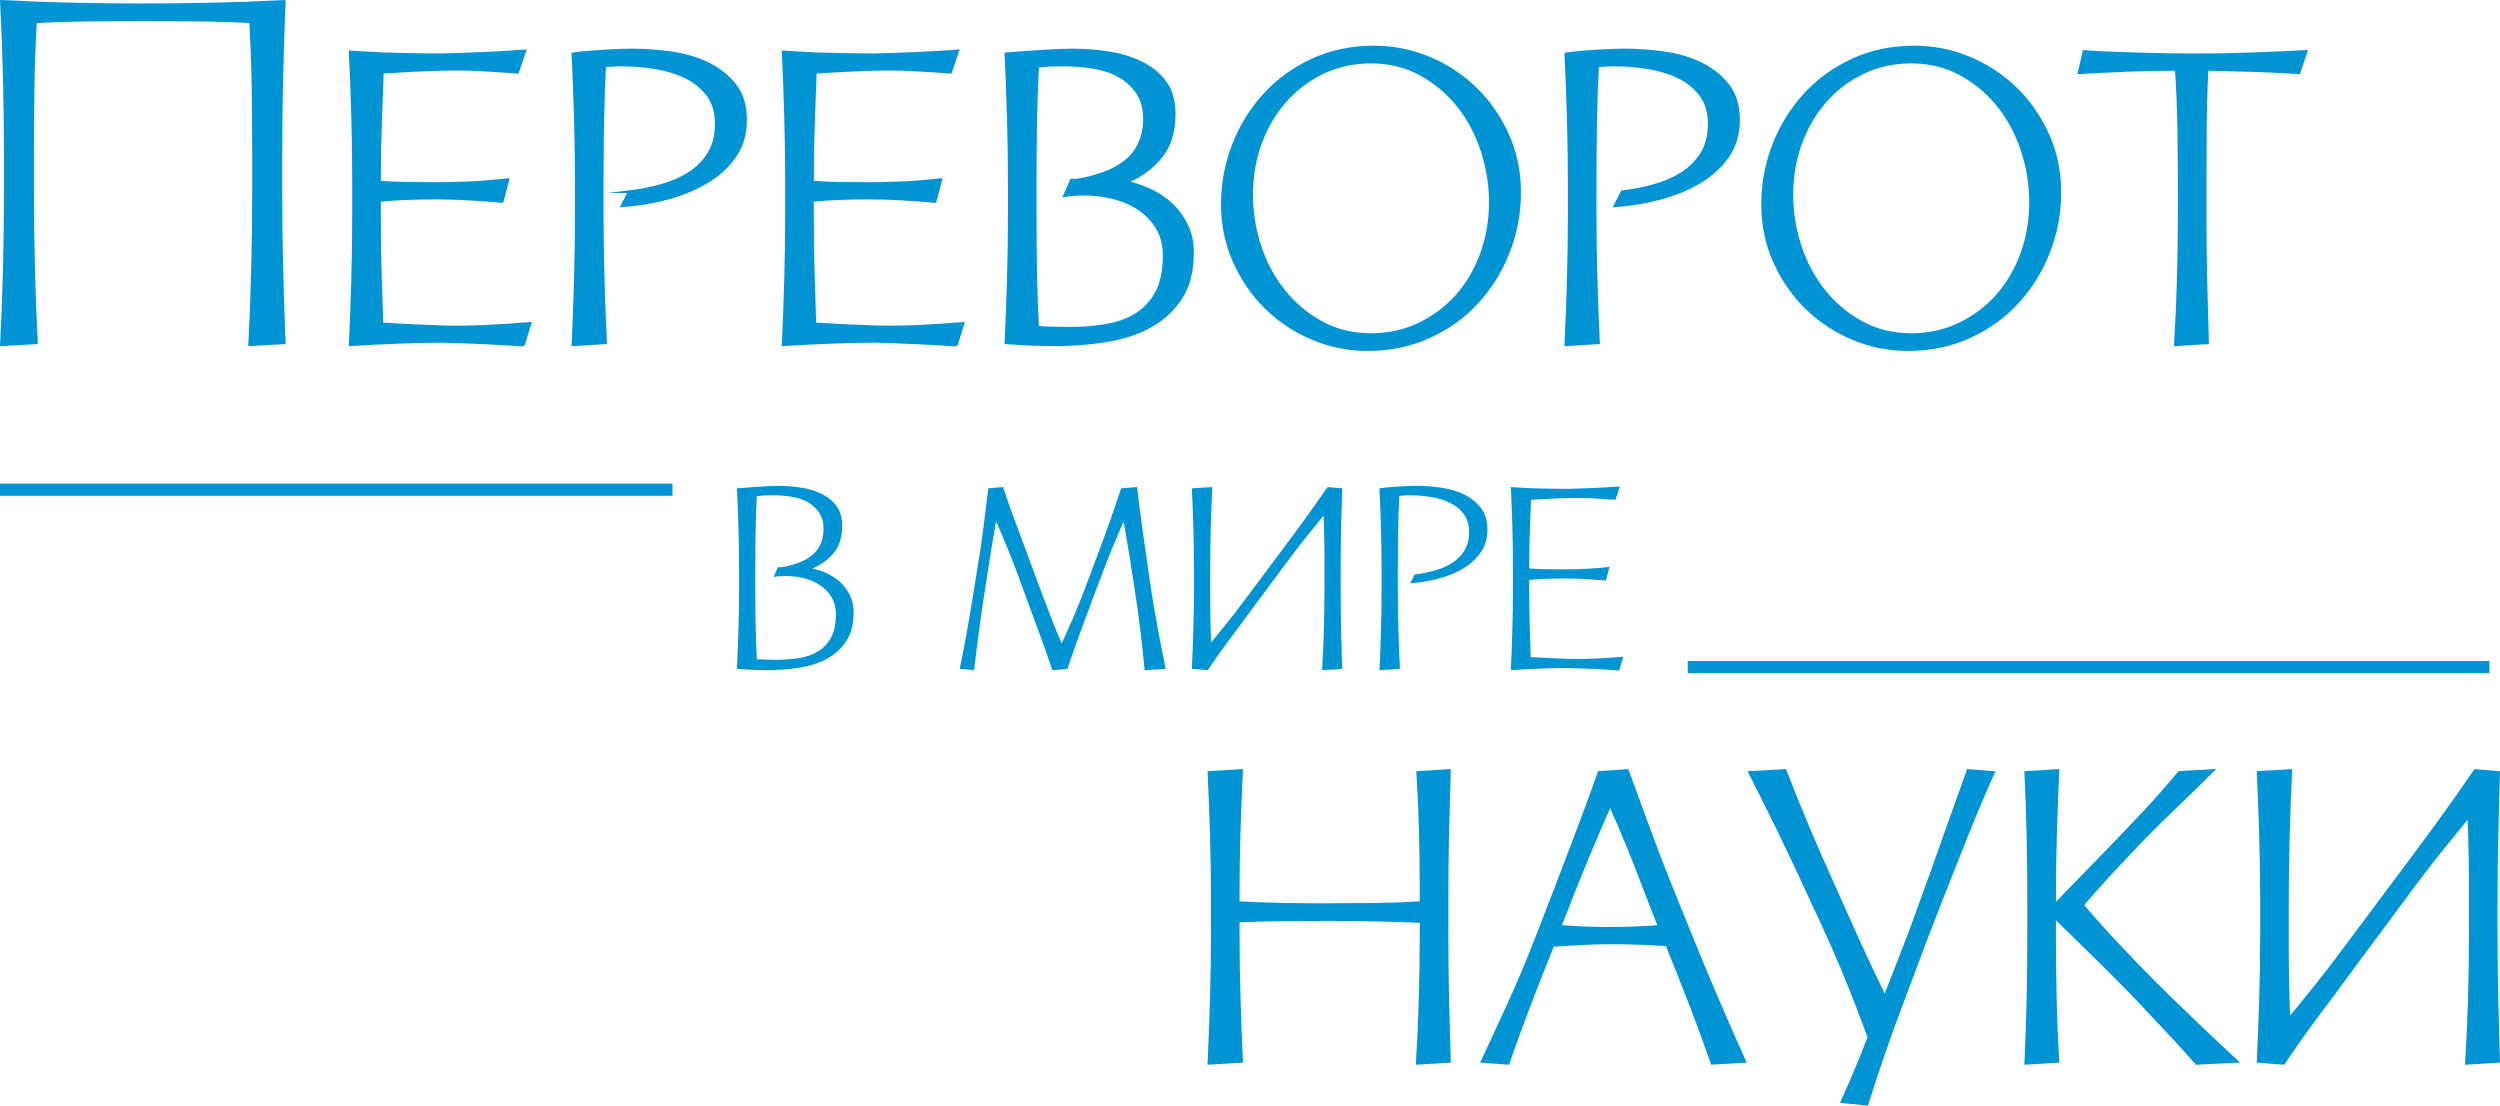 <?xml version="1.0" encoding="UTF-8"?> <svg xmlns="http://www.w3.org/2000/svg" xmlns:xlink="http://www.w3.org/1999/xlink" xmlns:xodm="http://www.corel.com/coreldraw/odm/2003" xml:space="preserve" width="72.632mm" height="32.12mm" version="1.1" style="shape-rendering:geometricPrecision; text-rendering:geometricPrecision; image-rendering:optimizeQuality; fill-rule:evenodd; clip-rule:evenodd" viewBox="0 0 5638.76 2493.65"> <defs> <style type="text/css"> .str0 {stroke:#0094D5;stroke-width:27.39;stroke-miterlimit:22.926} .str1 {stroke:#0094D5;stroke-width:5.92;stroke-miterlimit:22.926} .fil0 {fill:none} .fil2 {fill:none;fill-rule:nonzero} .fil1 {fill:#0094D5;fill-rule:nonzero} </style> </defs> <g id="Слой_x0020_1">  <line class="fil0 str0" x1="1516.81" y1="1104.47" x2="-0" y2="1104.47"></line> <path class="fil1" d="M1732.03 1511.5c23.06,0 46.11,-1.72 69.17,-5.14 23.05,-3.42 43.73,-9.92 62.05,-19.51 18.31,-9.59 33.22,-22.82 44.75,-39.71 11.54,-16.89 17.3,-38.8 17.3,-65.73 0,-14.15 -2.6,-26.71 -7.8,-37.66 -5.19,-10.95 -11.98,-20.54 -20.34,-28.76 -8.36,-8.21 -18.2,-15.06 -29.5,-20.54 -11.3,-5.47 -23.06,-9.58 -35.26,-12.32 20.35,-8.67 36.62,-20.66 48.82,-35.94 12.2,-15.29 18.31,-35.26 18.31,-59.91 0,-18.72 -4.41,-33.9 -13.23,-45.53 -8.81,-11.65 -20.23,-20.77 -34.24,-27.39 -14.01,-6.62 -29.38,-11.19 -46.12,-13.69 -16.72,-2.51 -33.23,-3.77 -49.51,-3.77 -10.4,0 -24.75,0.57 -43.06,1.72 -18.32,1.13 -35.38,2.39 -51.21,3.77 1.36,28.76 2.48,58.54 3.39,89.35 0.91,30.81 1.35,61.96 1.35,93.46l0 42.45c0,31.95 -0.44,63.11 -1.35,93.46 -0.91,30.36 -2.03,59.91 -3.39,88.67 13.11,0.92 25.21,1.6 36.28,2.06 11.08,0.45 22.27,0.68 33.58,0.68zm-28.48 -184.87l0 -42.45c0,-28.76 0.23,-56.83 0.68,-84.21 0.45,-27.39 1.35,-54.32 2.72,-80.79 6.78,-0.92 12.65,-1.48 17.63,-1.72 4.98,-0.23 11.52,-0.34 19.66,-0.34 14.01,0 27.92,1.14 41.71,3.42 13.8,2.28 25.88,6.39 36.29,12.32 10.4,5.94 18.87,13.81 25.43,23.62 6.56,9.81 9.84,21.8 9.84,35.94 0,13.69 -2.38,25.57 -7.12,35.6 -4.74,10.05 -11.3,18.38 -19.67,25 -8.36,6.61 -18.08,11.98 -29.16,16.09 -11.08,4.11 -22.72,7.31 -34.92,9.59 -2.72,0.46 -4.86,0.68 -6.44,0.68l-5.77 0 -9.49 21.91c5.87,-0.91 11.3,-1.48 16.26,-1.71 4.98,-0.23 8.82,-0.34 11.54,-0.34 14.92,0 29.16,1.82 42.72,5.47 13.56,3.66 25.54,9.13 35.94,16.44 10.4,7.31 18.65,16.32 24.76,27.05 6.1,10.72 9.15,23.16 9.15,37.31 0,21.91 -3.73,39.6 -11.19,53.06 -7.46,13.47 -17.41,23.85 -29.84,31.15 -12.43,7.31 -26.68,12.21 -42.72,14.72 -16.05,2.51 -32.44,3.77 -49.17,3.77 -6.78,0 -14.47,-0.12 -23.06,-0.34 -8.59,-0.23 -16.05,-0.57 -22.37,-1.02 -1.37,-26.47 -2.27,-52.38 -2.72,-77.71 -0.45,-25.33 -0.68,-52.84 -0.68,-82.51z"></path> <path id="_1" class="fil1" d="M2373.57 1511.5l33.9 -2.74c9.04,-26.93 18.88,-54.89 29.51,-83.88 10.61,-28.98 21.36,-57.85 32.21,-86.61l21.02 -55.46c6.79,-17.8 13.9,-35.6 21.37,-53.41 7.46,-17.8 15.03,-35.6 22.72,-53.41 1.35,7.3 2.82,15.63 4.4,24.99 1.58,9.36 3.16,18.94 4.74,28.76 1.58,9.81 3.17,19.28 4.75,28.41 1.58,9.13 2.83,17.12 3.73,23.97l7.46 47.92c4.97,31.5 9.26,62.53 12.88,93.12 3.62,30.58 6.78,60.02 9.49,88.33l47.47 -2.74c-5.43,-26.47 -11.19,-55.92 -17.3,-88.33 -6.1,-32.41 -11.41,-63.45 -15.94,-93.12l-6.78 -46.57c-4.53,-31.5 -8.93,-62.53 -13.22,-93.12 -4.3,-30.58 -8.03,-60.25 -11.19,-89.01l-35.94 2.74c-9.04,27.38 -18.87,55.91 -29.49,85.58 -10.63,29.67 -21.59,59.34 -32.89,89.01l-20.35 54.09c-8.59,22.37 -17.06,43.37 -25.43,62.99 -8.37,19.63 -17.06,39.03 -26.11,58.2 -8.14,-19.18 -15.94,-38.23 -23.4,-57.17 -7.46,-18.95 -15.26,-39.38 -23.4,-61.28l-20.35 -54.77c-10.4,-28.76 -21.58,-59 -33.56,-90.72 -11.98,-31.72 -22.49,-61.28 -31.54,-88.67l-33.23 2.74c-3.17,26.47 -6.79,55.8 -10.85,87.98 -4.07,32.19 -8.59,62.65 -13.56,91.41l-7.46 46.57c-4.98,31.5 -10.17,62.64 -15.6,93.46 -5.43,30.81 -11.08,60.14 -16.96,87.98l32.55 2.74c3.17,-28.31 6.79,-57.74 10.85,-88.33 4.07,-30.59 8.59,-61.63 13.56,-93.12l7.46 -47.24c2.71,-18.26 5.54,-36.29 8.48,-54.09 2.93,-17.8 5.99,-35.38 9.15,-52.72 9.04,20.54 16.84,38.79 23.4,54.77 6.55,15.98 13.68,34.01 21.36,54.1l20.35 55.45c10.4,28.76 21.02,57.63 31.87,86.62 10.85,28.98 20.8,57.17 29.84,84.56z"></path> <path id="_2" class="fil1" d="M2731.64 1449.19c-0.45,-11.41 -0.78,-21.79 -1.02,-31.15l-0.68 -28.07c-0.23,-9.36 -0.34,-18.94 -0.34,-28.76l0 -33.89 0 -45.19c0,-31.5 0.46,-62.77 1.36,-93.81 0.9,-31.04 2.03,-60.94 3.38,-89.69l-46.11 2.74c1.35,28.76 2.48,58.2 3.38,88.33 0.91,30.12 1.36,60.94 1.36,92.43l0 45.19c0,31.95 -0.45,62.99 -1.36,93.12 -0.9,30.13 -2.03,59.57 -3.38,88.33l35.94 2.74c15.82,-23.74 32.66,-47.47 50.52,-71.21 17.86,-23.74 36.28,-48.61 55.28,-74.64l79.34 -106.81c11.76,-15.98 24.31,-32.18 37.65,-48.61 13.34,-16.43 26.11,-32.18 38.31,-47.24 0.45,11.41 0.79,21.8 1.02,31.15 0.23,9.36 0.45,18.48 0.68,27.39 0.23,8.9 0.34,18.25 0.34,28.07l0 32.52 0 45.19c0,31.95 -0.45,63.44 -1.36,94.48 -0.9,31.04 -2.26,60.94 -4.07,89.7l45.44 -2.74c-0.91,-28.76 -1.69,-58.2 -2.38,-88.33 -0.68,-30.13 -1.02,-61.17 -1.02,-93.12l0 -45.19c0,-31.5 0.34,-62.31 1.02,-92.43 0.68,-30.13 1.47,-59.57 2.38,-88.33l-33.23 -2.74c-15.82,23.27 -32.78,47.36 -50.87,72.23 -18.08,24.88 -36.4,49.64 -54.93,74.29l-79.34 106.13c-7.69,10.5 -14.81,19.98 -21.37,28.41 -6.55,8.45 -12.88,16.44 -18.98,23.97 -6.11,7.53 -12.1,14.95 -17.97,22.26 -5.88,7.3 -12.21,15.06 -18.99,23.27z"></path> <path id="_3" class="fil1" d="M3190.76 1295.82l-10.17 19.85c20.34,-1.37 40.8,-4.67 61.36,-9.93 20.58,-5.25 39.23,-12.66 55.95,-22.25 16.73,-9.59 30.4,-21.68 41.03,-36.29 10.63,-14.61 15.94,-32.18 15.94,-52.72 0,-20.54 -5.19,-37.2 -15.6,-49.98 -10.4,-12.78 -23.39,-22.82 -39,-30.13 -15.6,-7.3 -32.89,-12.21 -51.88,-14.72 -18.98,-2.51 -36.85,-3.77 -53.57,-3.77 -4.53,0 -10.18,0.12 -16.96,0.34 -6.79,0.23 -14.02,0.57 -21.7,1.02 -7.69,0.46 -15.49,1.03 -23.4,1.72 -7.91,0.68 -15.03,1.48 -21.37,2.4 1.36,28.76 2.48,58.65 3.39,89.69 0.91,31.04 1.35,62.31 1.35,93.81l0 41.76c0,31.95 -0.44,63.57 -1.35,94.83 -0.91,31.27 -2.03,61.28 -3.39,90.04l46.12 -2.74c-1.35,-28.76 -2.48,-58.31 -3.39,-88.67 -0.9,-30.36 -1.35,-61.51 -1.35,-93.46l0 -41.76c0,-27.85 0.23,-56.04 0.68,-84.56 0.46,-28.53 1.36,-55.8 2.72,-81.83 3.16,-0.45 7,-0.79 11.53,-1.02 4.52,-0.23 8.59,-0.34 12.2,-0.34 15.37,0 30.97,1.26 46.79,3.77 15.83,2.51 30.18,6.85 43.06,13.01 12.89,6.16 23.4,14.6 31.54,25.33 8.14,10.73 12.21,24.31 12.21,40.74 0,16.43 -3.51,30.35 -10.51,41.76 -7.02,11.41 -16.28,20.78 -27.81,28.07 -11.53,7.31 -24.64,13.01 -39.33,17.12 -14.7,4.11 -29.73,7.07 -45.1,8.9z"></path> <path id="_4" class="fil1" d="M3651.9 1512.18l9.5 -30.81c-23.07,1.82 -44.31,3.2 -63.75,4.11 -19.44,0.92 -38.65,1.14 -57.64,0.69 -13.56,-0.46 -27.92,-1.03 -43.06,-1.72 -15.15,-0.68 -29.96,-1.48 -44.42,-2.4 -0.91,-26.02 -1.7,-51.35 -2.38,-76 -0.68,-24.65 -1.02,-51.58 -1.02,-80.79l0 -17.12c13.11,-1.37 26.33,-2.28 39.67,-2.74 13.34,-0.45 26.33,-0.68 39,-0.68 14.92,0 30.52,0.46 46.79,1.37 16.27,0.91 32.1,2.05 47.47,3.42l8.14 -30.81c-20.8,2.28 -39.34,3.77 -55.61,4.45 -16.27,0.68 -31.64,1.02 -46.11,1.02 -15.38,0 -29.39,-0.11 -42.05,-0.34 -12.66,-0.23 -25.1,-0.8 -37.3,-1.71 0,-28.76 0.46,-55.58 1.35,-80.45 0.91,-24.87 1.81,-49.64 2.72,-74.29 13.56,-0.92 27.13,-1.72 40.7,-2.4 13.56,-0.68 27.57,-1.25 42.04,-1.71 18.99,-0.46 37.3,-0.23 54.93,0.68 17.63,0.92 35.26,2.06 52.91,3.42l10.16 -30.13c-18.53,1.37 -38.2,2.52 -58.99,3.42 -20.8,0.92 -40.69,1.6 -59.69,2.06 -9.04,0 -19.21,-0.12 -30.51,-0.34 -11.3,-0.23 -22.72,-0.46 -34.24,-0.68 -11.53,-0.23 -22.83,-0.69 -33.91,-1.37 -11.08,-0.68 -20.69,-1.25 -28.82,-1.71 1.35,28.76 2.48,58.88 3.38,90.37 0.91,31.5 1.36,62.99 1.36,94.49l0 41.77c0,31.95 -0.45,63.79 -1.36,95.51 -0.91,31.72 -2.03,61.97 -3.38,90.72 22.15,-1.37 44.98,-2.52 68.49,-3.42 23.51,-0.92 43.62,-1.37 60.36,-1.37 18.08,0.46 37.3,1.14 57.64,2.06 20.35,0.92 39.56,2.06 57.64,3.42z"></path> <path class="fil1" d="M633.55 429.27l0 -78.88c0,-60.62 0.72,-119.96 2.17,-178.02 1.44,-58.06 3.25,-114.48 5.43,-169.26 -56.43,2.92 -112.12,4.93 -167.1,6.02 -54.97,1.09 -105.61,1.65 -151.91,1.65 -46.29,0 -96.93,-0.55 -151.91,-1.65 -54.97,-1.09 -110.68,-3.11 -167.1,-6.02 2.9,55.51 5.07,112.29 6.51,170.35 1.44,58.06 2.17,117.03 2.17,176.92l0 78.88c0,60.62 -0.73,120.14 -2.17,178.57 -1.44,58.43 -3.61,115.03 -6.51,169.8l79.21 -4.38c-2.89,-54.78 -5.06,-110.65 -6.51,-167.61 -1.44,-56.97 -2.17,-115.76 -2.17,-176.38l0 -78.88c0,-53.31 0.36,-104.8 1.08,-154.46 0.73,-49.67 2.53,-98.6 5.43,-146.8 41.23,-2.2 81.56,-3.47 120.99,-3.84 39.42,-0.36 79.75,-0.55 120.98,-0.55 39.07,0 79.4,0.19 120.99,0.55 41.6,0.36 82.29,1.64 122.07,3.84 2.89,50.39 4.7,99.33 5.42,146.8 0.72,47.47 1.09,98.96 1.09,154.46l0 78.88c0,60.62 -0.72,120.14 -2.17,178.57 -1.44,58.43 -3.61,115.03 -6.51,169.8l78.12 -4.38c-2.17,-54.78 -3.98,-110.65 -5.43,-167.61 -1.44,-56.97 -2.17,-115.76 -2.17,-176.38z"></path> <path id="_1_0" class="fil1" d="M1180.42 778.75l15.19 -49.3c-36.88,2.92 -70.89,5.11 -101.99,6.57 -31.11,1.46 -61.84,1.82 -92.23,1.09 -21.71,-0.73 -44.67,-1.64 -68.9,-2.73 -24.24,-1.1 -47.92,-2.38 -71.07,-3.84 -1.44,-41.64 -2.72,-82.17 -3.8,-121.61 -1.09,-39.44 -1.62,-82.53 -1.62,-129.27l0 -27.39c20.98,-2.19 42.12,-3.65 63.47,-4.38 21.33,-0.73 42.13,-1.09 62.39,-1.09 23.87,0 48.83,0.73 74.87,2.19 26.04,1.46 51.36,3.28 75.95,5.48l13.02 -49.3c-33.27,3.65 -62.93,6.02 -88.97,7.12 -26.04,1.09 -50.64,1.65 -73.78,1.65 -24.59,0 -47.02,-0.19 -67.27,-0.55 -20.25,-0.36 -40.15,-1.28 -59.68,-2.74 0,-46.01 0.72,-88.92 2.17,-128.72 1.44,-39.8 2.89,-79.43 4.34,-118.87 21.71,-1.46 43.41,-2.74 65.1,-3.84 21.7,-1.09 44.12,-2 67.27,-2.73 30.39,-0.74 59.68,-0.37 87.89,1.09 28.21,1.46 56.43,3.28 84.64,5.47l16.27 -48.2c-29.66,2.2 -61.12,4.02 -94.4,5.48 -33.28,1.46 -65.1,2.55 -95.48,3.28 -14.47,0 -30.74,-0.18 -48.83,-0.54 -18.08,-0.36 -36.35,-0.73 -54.79,-1.09 -18.45,-0.37 -36.53,-1.1 -54.25,-2.2 -17.72,-1.09 -33.1,-2 -46.12,-2.73 2.17,46.01 3.97,94.21 5.42,144.6 1.45,50.39 2.17,100.79 2.17,151.18l0 66.83c0,51.12 -0.72,102.07 -2.17,152.82 -1.44,50.76 -3.25,99.15 -5.42,145.15 35.45,-2.19 71.98,-4.01 109.59,-5.47 37.61,-1.46 69.8,-2.19 96.57,-2.19 28.93,0.73 59.68,1.82 92.23,3.28 32.55,1.46 63.3,3.28 92.23,5.48z"></path> <path id="_2_1" class="fil1" d="M1419.13 432.56l-16.28 31.78c32.56,-2.2 65.28,-7.49 98.2,-15.88 32.91,-8.4 62.75,-20.27 89.51,-35.61 26.77,-15.33 48.65,-34.69 65.65,-58.06 16.99,-23.38 25.5,-51.5 25.5,-84.36 0,-32.86 -8.32,-59.52 -24.96,-79.97 -16.64,-20.45 -37.44,-36.52 -62.4,-48.2 -24.95,-11.68 -52.62,-19.53 -83.01,-23.55 -30.38,-4.01 -58.96,-6.02 -85.71,-6.02 -7.24,0 -16.28,0.19 -27.13,0.55 -10.85,0.36 -22.43,0.91 -34.73,1.64 -12.29,0.73 -24.77,1.65 -37.43,2.74 -12.65,1.09 -24.05,2.38 -34.18,3.84 2.17,46.01 3.97,93.85 5.43,143.51 1.45,49.67 2.17,99.7 2.17,150.09l0 66.82c0,51.13 -0.72,101.7 -2.17,151.73 -1.45,50.03 -3.25,98.05 -5.43,144.06l73.78 -4.38c-2.17,-46.01 -3.97,-93.3 -5.43,-141.87 -1.44,-48.57 -2.17,-98.41 -2.17,-149.54l0 -66.82c0,-44.55 0.36,-89.65 1.09,-135.3 0.72,-45.64 2.17,-89.28 4.33,-130.91 5.07,-0.73 11.21,-1.28 18.45,-1.65 7.24,-0.36 13.74,-0.54 19.53,-0.54 24.6,0 49.55,2 74.87,6.02 25.32,4.01 48.28,10.95 68.9,20.81 20.61,9.86 37.44,23.37 50.45,40.53 13.02,17.17 19.53,38.89 19.53,65.18 0,26.29 -5.61,48.57 -16.82,66.83 -11.21,18.26 -26.05,33.23 -44.49,44.91 -18.45,11.68 -39.42,20.81 -62.93,27.39 -23.52,6.58 -47.57,11.32 -72.15,14.24z"></path> <path id="_3_2" class="fil1" d="M2156.97 778.75l15.19 -49.3c-36.88,2.92 -70.89,5.11 -101.99,6.57 -31.11,1.46 -61.85,1.82 -92.23,1.09 -21.71,-0.73 -44.67,-1.64 -68.9,-2.73 -24.24,-1.1 -47.92,-2.38 -71.07,-3.84 -1.44,-41.64 -2.72,-82.17 -3.8,-121.61 -1.09,-39.44 -1.62,-82.53 -1.62,-129.27l0 -27.39c20.98,-2.19 42.12,-3.65 63.47,-4.38 21.33,-0.73 42.12,-1.09 62.39,-1.09 23.87,0 48.83,0.73 74.86,2.19 26.05,1.46 51.36,3.28 75.96,5.48l13.02 -49.3c-33.27,3.65 -62.93,6.02 -88.98,7.12 -26.03,1.09 -50.63,1.65 -73.78,1.65 -24.59,0 -47.02,-0.19 -67.28,-0.55 -20.25,-0.36 -40.15,-1.28 -59.67,-2.74 0,-46.01 0.72,-88.92 2.17,-128.72 1.44,-39.8 2.89,-79.43 4.33,-118.87 21.71,-1.46 43.41,-2.74 65.11,-3.84 21.7,-1.09 44.12,-2 67.27,-2.73 30.38,-0.74 59.68,-0.37 87.89,1.09 28.21,1.46 56.43,3.28 84.64,5.47l16.27 -48.2c-29.66,2.2 -61.12,4.02 -94.4,5.48 -33.28,1.46 -65.1,2.55 -95.48,3.28 -14.48,0 -30.74,-0.18 -48.83,-0.54 -18.08,-0.36 -36.35,-0.73 -54.79,-1.09 -18.45,-0.37 -36.53,-1.1 -54.26,-2.2 -17.72,-1.09 -33.09,-2 -46.11,-2.73 2.17,46.01 3.97,94.21 5.42,144.6 1.45,50.39 2.17,100.79 2.17,151.18l0 66.83c0,51.12 -0.72,102.07 -2.17,152.82 -1.44,50.76 -3.25,99.15 -5.42,145.15 35.45,-2.19 71.97,-4.01 109.59,-5.47 37.61,-1.46 69.8,-2.19 96.57,-2.19 28.93,0.73 59.68,1.82 92.22,3.28 32.56,1.46 63.3,3.28 92.24,5.48z"></path> <path id="_4_3" class="fil1" d="M2380.48 777.65c36.9,0 73.79,-2.73 110.68,-8.21 36.88,-5.47 69.98,-15.88 99.28,-31.22 29.29,-15.33 53.17,-36.51 71.62,-63.54 18.45,-27.02 27.67,-62.08 27.67,-105.17 0,-22.64 -4.16,-42.72 -12.48,-60.25 -8.32,-17.53 -19.17,-32.86 -32.55,-46.01 -13.38,-13.15 -29.11,-24.11 -47.19,-32.87 -18.09,-8.76 -36.89,-15.33 -56.43,-19.72 32.55,-13.87 58.59,-33.05 78.12,-57.51 19.53,-24.47 29.3,-56.42 29.3,-95.86 0,-29.94 -7.05,-54.23 -21.16,-72.85 -14.1,-18.62 -32.37,-33.24 -54.79,-43.82 -22.42,-10.59 -47.02,-17.89 -73.78,-21.91 -26.76,-4.01 -53.16,-6.02 -79.21,-6.02 -16.63,0 -39.6,0.92 -68.9,2.74 -29.29,1.82 -56.6,3.84 -81.92,6.02 2.17,46.01 3.97,93.67 5.42,142.96 1.46,49.3 2.18,99.14 2.18,149.54l0 67.92c0,51.13 -0.72,100.97 -2.18,149.54 -1.44,48.57 -3.25,95.86 -5.42,141.87 20.98,1.46 40.33,2.55 58.05,3.28 17.72,0.73 35.63,1.09 53.71,1.09zm-45.56 -295.79l0 -67.92c0,-46.01 0.36,-90.93 1.09,-134.75 0.72,-43.82 2.17,-86.91 4.33,-129.27 10.85,-1.46 20.25,-2.38 28.21,-2.74 7.96,-0.36 18.45,-0.54 31.47,-0.54 22.43,0 44.67,1.82 66.73,5.47 22.06,3.65 41.41,10.22 58.05,19.72 16.64,9.49 30.21,22.09 40.7,37.79 10.49,15.71 15.73,34.87 15.73,57.52 0,21.91 -3.8,40.9 -11.4,56.96 -7.59,16.07 -18.08,29.4 -31.47,39.99 -13.38,10.59 -28.93,19.17 -46.66,25.74 -17.72,6.58 -36.35,11.68 -55.87,15.34 -4.34,0.73 -7.78,1.09 -10.31,1.09l-9.22 0 -15.19 35.05c9.4,-1.46 18.08,-2.37 26.05,-2.73 7.96,-0.36 14.11,-0.55 18.45,-0.55 23.86,0 46.66,2.92 68.36,8.76 21.7,5.85 40.87,14.6 57.5,26.29 16.64,11.68 29.84,26.11 39.6,43.27 9.77,17.17 14.65,37.07 14.65,59.71 0,35.06 -5.97,63.36 -17.9,84.9 -11.93,21.54 -27.85,38.16 -47.74,49.85 -19.9,11.68 -42.68,19.53 -68.37,23.55 -25.67,4.01 -51.9,6.02 -78.66,6.02 -10.85,0 -23.15,-0.19 -36.89,-0.55 -13.75,-0.36 -25.68,-0.91 -35.81,-1.65 -2.17,-42.36 -3.61,-83.81 -4.33,-124.34 -0.72,-40.53 -1.09,-84.54 -1.09,-132.01z"></path> <path id="_5" class="fil1" d="M3084.68 788.61c50.63,0 97.12,-9.68 139.43,-29.04 42.32,-19.35 78.49,-45.46 108.51,-78.33 30.01,-32.87 53.34,-70.66 69.99,-113.39 16.64,-42.73 24.95,-87.46 24.95,-134.2 0,-46.01 -8.86,-88.92 -26.58,-128.73 -17.72,-39.8 -41.6,-74.5 -71.61,-104.07 -30.02,-29.58 -64.93,-52.77 -104.71,-69.57 -39.79,-16.8 -81.75,-25.2 -125.87,-25.2 -50.63,0 -96.93,9.68 -138.89,29.04 -41.96,19.35 -77.95,45.46 -107.97,78.33 -30.02,32.87 -53.35,70.66 -69.99,113.39 -16.63,42.73 -24.95,87.46 -24.95,134.2 0,46.01 8.86,88.92 26.58,128.73 17.72,39.8 41.59,74.49 71.61,104.07 30.02,29.58 64.93,52.77 104.71,69.57 39.79,16.8 81.38,25.2 124.77,25.2zm7.6 -648.55c41.23,0 78.48,9.13 111.76,27.39 33.27,18.25 61.67,42.17 85.17,71.75 23.51,29.58 41.41,63.36 53.72,101.34 12.3,37.98 18.45,76.32 18.45,115.03 0,41.63 -6.7,80.7 -20.08,117.22 -13.38,36.51 -32.01,68.1 -55.88,94.76 -23.87,26.65 -52.26,47.84 -85.17,63.54 -32.92,15.71 -68.91,23.55 -107.97,23.55 -41.23,0 -78.49,-9.13 -111.76,-27.39 -33.28,-18.26 -61.67,-42.17 -85.19,-71.75 -23.5,-29.58 -41.4,-63.18 -53.71,-100.79 -12.3,-37.61 -18.44,-76.14 -18.44,-115.58 0,-41.63 6.69,-80.52 20.07,-116.67 13.38,-36.15 32.01,-67.74 55.88,-94.76 23.87,-27.02 52.26,-48.39 85.18,-64.09 32.91,-15.71 68.89,-23.55 107.96,-23.55z"></path> <path id="_6" class="fil1" d="M3658.68 432.56l-16.28 31.78c32.56,-2.2 65.28,-7.49 98.2,-15.88 32.91,-8.4 62.75,-20.27 89.51,-35.61 26.77,-15.33 48.65,-34.69 65.66,-58.06 16.99,-23.38 25.5,-51.5 25.5,-84.36 0,-32.86 -8.32,-59.52 -24.96,-79.97 -16.64,-20.45 -37.44,-36.52 -62.4,-48.2 -24.95,-11.68 -52.62,-19.53 -83.01,-23.55 -30.38,-4.01 -58.95,-6.02 -85.71,-6.02 -7.24,0 -16.28,0.19 -27.13,0.55 -10.85,0.36 -22.43,0.91 -34.72,1.64 -12.3,0.73 -24.78,1.65 -37.44,2.74 -12.65,1.09 -24.05,2.38 -34.18,3.84 2.17,46.01 3.97,93.85 5.43,143.51 1.45,49.67 2.17,99.7 2.17,150.09l0 66.82c0,51.13 -0.72,101.7 -2.17,151.73 -1.45,50.03 -3.25,98.05 -5.43,144.06l73.78 -4.38c-2.17,-46.01 -3.97,-93.3 -5.42,-141.87 -1.45,-48.57 -2.17,-98.41 -2.17,-149.54l0 -66.82c0,-44.55 0.36,-89.65 1.09,-135.3 0.72,-45.64 2.17,-89.28 4.34,-130.91 5.06,-0.73 11.21,-1.28 18.45,-1.65 7.24,-0.36 13.75,-0.54 19.53,-0.54 24.6,0 49.55,2 74.87,6.02 25.32,4.01 48.29,10.95 68.9,20.81 20.61,9.86 37.44,23.37 50.45,40.53 13.02,17.17 19.53,38.89 19.53,65.18 0,26.29 -5.61,48.57 -16.82,66.83 -11.21,18.26 -26.05,33.23 -44.49,44.91 -18.45,11.68 -39.42,20.81 -62.93,27.39 -23.52,6.58 -47.57,11.32 -72.15,14.24z"></path> <path id="_7" class="fil1" d="M4303.21 788.61c50.63,0 97.11,-9.68 139.43,-29.04 42.31,-19.35 78.48,-45.46 108.5,-78.33 30.02,-32.87 53.35,-70.66 69.99,-113.39 16.64,-42.73 24.95,-87.46 24.95,-134.2 0,-46.01 -8.86,-88.92 -26.58,-128.73 -17.72,-39.8 -41.59,-74.5 -71.61,-104.07 -30.02,-29.58 -64.92,-52.77 -104.71,-69.57 -39.79,-16.8 -81.74,-25.2 -125.87,-25.2 -50.63,0 -96.93,9.68 -138.88,29.04 -41.96,19.35 -77.95,45.46 -107.97,78.33 -30.02,32.87 -53.35,70.66 -69.99,113.39 -16.64,42.73 -24.95,87.46 -24.95,134.2 0,46.01 8.86,88.92 26.58,128.73 17.72,39.8 41.59,74.49 71.61,104.07 30.01,29.58 64.92,52.77 104.71,69.57 39.78,16.8 81.38,25.2 124.77,25.2zm7.59 -648.55c41.23,0 78.49,9.13 111.77,27.39 33.27,18.25 61.66,42.17 85.17,71.75 23.51,29.58 41.41,63.36 53.71,101.34 12.3,37.98 18.45,76.32 18.45,115.03 0,41.63 -6.69,80.7 -20.08,117.22 -13.38,36.51 -32.01,68.1 -55.87,94.76 -23.88,26.65 -52.26,47.84 -85.18,63.54 -32.92,15.71 -68.9,23.55 -107.97,23.55 -41.22,0 -78.48,-9.13 -111.76,-27.39 -33.28,-18.26 -61.67,-42.17 -85.18,-71.75 -23.51,-29.58 -41.41,-63.18 -53.71,-100.79 -12.3,-37.61 -18.45,-76.14 -18.45,-115.58 0,-41.63 6.69,-80.52 20.07,-116.67 13.38,-36.15 32.02,-67.74 55.88,-94.76 23.87,-27.02 52.26,-48.39 85.18,-64.09 32.92,-15.71 68.9,-23.55 107.96,-23.55z"></path> <path id="_8" class="fil1" d="M4973.77 481.86l0 -60.25c0,-46.01 0.18,-91.1 0.54,-135.29 0.36,-44.18 1.63,-87.46 3.8,-129.81 34.73,0.73 69.63,1.64 104.71,2.73 35.09,1.09 69.27,2.74 102.54,4.93l16.28 -48.2c-41.95,2.2 -83.92,4.02 -125.87,5.48 -41.95,1.46 -83.54,2.19 -124.78,2.19 -19.53,0 -40.32,-0.18 -62.39,-0.54 -22.06,-0.36 -44.31,-0.92 -66.73,-1.65 -22.42,-0.73 -44.12,-1.46 -65.1,-2.19 -20.98,-0.73 -39.8,-1.82 -56.43,-3.29l-10.85 48.2c15.19,-0.73 32.19,-1.64 51,-2.73 18.81,-1.1 37.98,-2.01 57.51,-2.74 19.53,-0.73 38.87,-1.28 58.05,-1.65 19.17,-0.36 36.71,-0.54 52.62,-0.54 2.9,44.55 4.7,87.82 5.43,129.81 0.72,41.99 1.08,87.09 1.08,135.29l0 60.25c0,51.13 -0.72,101.7 -2.17,151.73 -1.45,50.03 -3.63,98.05 -6.51,144.06l72.7 -4.38c-1.44,-46.01 -2.71,-93.3 -3.8,-141.87 -1.08,-48.57 -1.62,-98.41 -1.62,-149.54z"></path> <path id="_9" class="fil2 str1" d="M633.55 429.27l0 -78.88c0,-60.62 0.72,-119.96 2.17,-178.02 1.44,-58.06 3.25,-114.48 5.43,-169.26 -56.43,2.92 -112.12,4.93 -167.1,6.02 -54.97,1.09 -105.61,1.65 -151.91,1.65 -46.29,0 -96.93,-0.55 -151.91,-1.65 -54.97,-1.09 -110.68,-3.11 -167.1,-6.02 2.9,55.51 5.07,112.29 6.51,170.35 1.44,58.06 2.17,117.03 2.17,176.92l0 78.88c0,60.62 -0.73,120.14 -2.17,178.57 -1.44,58.43 -3.61,115.03 -6.51,169.8l79.21 -4.38c-2.89,-54.78 -5.06,-110.65 -6.51,-167.61 -1.44,-56.97 -2.17,-115.76 -2.17,-176.38l0 -78.88c0,-53.31 0.36,-104.8 1.08,-154.46 0.73,-49.67 2.53,-98.6 5.43,-146.8 41.23,-2.2 81.56,-3.47 120.99,-3.84 39.42,-0.36 79.75,-0.55 120.98,-0.55 39.07,0 79.4,0.19 120.99,0.55 41.6,0.36 82.29,1.64 122.07,3.84 2.89,50.39 4.7,99.33 5.42,146.8 0.72,47.47 1.09,98.96 1.09,154.46l0 78.88c0,60.62 -0.72,120.14 -2.17,178.57 -1.44,58.43 -3.61,115.03 -6.51,169.8l78.12 -4.38c-2.17,-54.78 -3.98,-110.65 -5.43,-167.61 -1.44,-56.97 -2.17,-115.76 -2.17,-176.38z"></path> <path id="_10" class="fil2 str1" d="M1180.42 778.75l15.19 -49.3c-36.88,2.92 -70.89,5.11 -101.99,6.57 -31.11,1.46 -61.84,1.82 -92.23,1.09 -21.71,-0.73 -44.67,-1.64 -68.9,-2.73 -24.24,-1.1 -47.92,-2.38 -71.07,-3.84 -1.44,-41.64 -2.72,-82.17 -3.8,-121.61 -1.09,-39.44 -1.62,-82.53 -1.62,-129.27l0 -27.39c20.98,-2.19 42.12,-3.65 63.47,-4.38 21.33,-0.73 42.13,-1.09 62.39,-1.09 23.87,0 48.83,0.73 74.87,2.19 26.04,1.46 51.36,3.28 75.95,5.48l13.02 -49.3c-33.27,3.65 -62.93,6.02 -88.97,7.12 -26.04,1.09 -50.64,1.65 -73.78,1.65 -24.59,0 -47.02,-0.19 -67.27,-0.55 -20.25,-0.36 -40.15,-1.28 -59.68,-2.74 0,-46.01 0.72,-88.92 2.17,-128.72 1.44,-39.8 2.89,-79.43 4.34,-118.87 21.71,-1.46 43.41,-2.74 65.1,-3.84 21.7,-1.09 44.12,-2 67.27,-2.73 30.39,-0.74 59.68,-0.37 87.89,1.09 28.21,1.46 56.43,3.28 84.64,5.47l16.27 -48.2c-29.66,2.2 -61.12,4.02 -94.4,5.48 -33.28,1.46 -65.1,2.55 -95.48,3.28 -14.47,0 -30.74,-0.18 -48.83,-0.54 -18.08,-0.36 -36.35,-0.73 -54.79,-1.09 -18.45,-0.37 -36.53,-1.1 -54.25,-2.2 -17.72,-1.09 -33.1,-2 -46.12,-2.73 2.17,46.01 3.97,94.21 5.42,144.6 1.45,50.39 2.17,100.79 2.17,151.18l0 66.83c0,51.12 -0.72,102.07 -2.17,152.82 -1.44,50.76 -3.25,99.15 -5.42,145.15 35.45,-2.19 71.98,-4.01 109.59,-5.47 37.61,-1.46 69.8,-2.19 96.57,-2.19 28.93,0.73 59.68,1.82 92.23,3.28 32.55,1.46 63.3,3.28 92.23,5.48z"></path> <path id="_11" class="fil2 str1" d="M1419.13 432.56l-16.28 31.78c32.56,-2.2 65.28,-7.49 98.2,-15.88 32.91,-8.4 62.75,-20.27 89.51,-35.61 26.77,-15.33 48.65,-34.69 65.65,-58.06 16.99,-23.38 25.5,-51.5 25.5,-84.36 0,-32.86 -8.32,-59.52 -24.96,-79.97 -16.64,-20.45 -37.44,-36.52 -62.4,-48.2 -24.95,-11.68 -52.62,-19.53 -83.01,-23.55 -30.38,-4.01 -58.96,-6.02 -85.71,-6.02 -7.24,0 -16.28,0.19 -27.13,0.55 -10.85,0.36 -22.43,0.91 -34.73,1.64 -12.29,0.73 -24.77,1.65 -37.43,2.74 -12.65,1.09 -24.05,2.38 -34.18,3.84 2.17,46.01 3.97,93.85 5.43,143.51 1.45,49.67 2.17,99.7 2.17,150.09l0 66.82c0,51.13 -0.72,101.7 -2.17,151.73 -1.45,50.03 -3.25,98.05 -5.43,144.06l73.78 -4.38c-2.17,-46.01 -3.97,-93.3 -5.43,-141.87 -1.44,-48.57 -2.17,-98.41 -2.17,-149.54l0 -66.82c0,-44.55 0.36,-89.65 1.09,-135.3 0.72,-45.64 2.17,-89.28 4.33,-130.91 5.07,-0.73 11.21,-1.28 18.45,-1.65 7.24,-0.36 13.74,-0.54 19.53,-0.54 24.6,0 49.55,2 74.87,6.02 25.32,4.01 48.28,10.95 68.9,20.81 20.61,9.86 37.44,23.37 50.45,40.53 13.02,17.17 19.53,38.89 19.53,65.18 0,26.29 -5.61,48.57 -16.82,66.83 -11.21,18.26 -26.05,33.23 -44.49,44.91 -18.45,11.68 -39.42,20.81 -62.93,27.39 -23.52,6.58 -47.57,11.32 -72.15,14.24z"></path> <path id="_12" class="fil2 str1" d="M2156.97 778.75l15.19 -49.3c-36.88,2.92 -70.89,5.11 -101.99,6.57 -31.11,1.46 -61.85,1.82 -92.23,1.09 -21.71,-0.73 -44.67,-1.64 -68.9,-2.73 -24.24,-1.1 -47.92,-2.38 -71.07,-3.84 -1.44,-41.64 -2.72,-82.17 -3.8,-121.61 -1.09,-39.44 -1.62,-82.53 -1.62,-129.27l0 -27.39c20.98,-2.19 42.12,-3.65 63.47,-4.38 21.33,-0.73 42.12,-1.09 62.39,-1.09 23.87,0 48.83,0.73 74.86,2.19 26.05,1.46 51.36,3.28 75.96,5.48l13.02 -49.3c-33.27,3.65 -62.93,6.02 -88.98,7.12 -26.03,1.09 -50.63,1.65 -73.78,1.65 -24.59,0 -47.02,-0.19 -67.28,-0.55 -20.25,-0.36 -40.15,-1.28 -59.67,-2.74 0,-46.01 0.72,-88.92 2.17,-128.72 1.44,-39.8 2.89,-79.43 4.33,-118.87 21.71,-1.46 43.41,-2.74 65.11,-3.84 21.7,-1.09 44.12,-2 67.27,-2.73 30.38,-0.74 59.68,-0.37 87.89,1.09 28.21,1.46 56.43,3.28 84.64,5.47l16.27 -48.2c-29.66,2.2 -61.12,4.02 -94.4,5.48 -33.28,1.46 -65.1,2.55 -95.48,3.28 -14.48,0 -30.74,-0.18 -48.83,-0.54 -18.08,-0.36 -36.35,-0.73 -54.79,-1.09 -18.45,-0.37 -36.53,-1.1 -54.26,-2.2 -17.72,-1.09 -33.09,-2 -46.11,-2.73 2.17,46.01 3.97,94.21 5.42,144.6 1.45,50.39 2.17,100.79 2.17,151.18l0 66.83c0,51.12 -0.72,102.07 -2.17,152.82 -1.44,50.76 -3.25,99.15 -5.42,145.15 35.45,-2.19 71.97,-4.01 109.59,-5.47 37.61,-1.46 69.8,-2.19 96.57,-2.19 28.93,0.73 59.68,1.82 92.22,3.28 32.56,1.46 63.3,3.28 92.24,5.48z"></path> <path id="_13" class="fil2 str1" d="M2380.48 777.65c36.9,0 73.79,-2.73 110.68,-8.21 36.88,-5.47 69.98,-15.88 99.28,-31.22 29.29,-15.33 53.17,-36.51 71.62,-63.54 18.45,-27.02 27.67,-62.08 27.67,-105.17 0,-22.64 -4.16,-42.72 -12.48,-60.25 -8.32,-17.53 -19.17,-32.86 -32.55,-46.01 -13.38,-13.15 -29.11,-24.11 -47.19,-32.87 -18.09,-8.76 -36.89,-15.33 -56.43,-19.72 32.55,-13.87 58.59,-33.05 78.12,-57.51 19.53,-24.47 29.3,-56.42 29.3,-95.86 0,-29.94 -7.05,-54.23 -21.16,-72.85 -14.1,-18.62 -32.37,-33.24 -54.79,-43.82 -22.42,-10.59 -47.02,-17.89 -73.78,-21.91 -26.76,-4.01 -53.16,-6.02 -79.21,-6.02 -16.63,0 -39.6,0.92 -68.9,2.74 -29.29,1.82 -56.6,3.84 -81.92,6.02 2.17,46.01 3.97,93.67 5.42,142.96 1.46,49.3 2.18,99.14 2.18,149.54l0 67.92c0,51.13 -0.72,100.97 -2.18,149.54 -1.44,48.57 -3.25,95.86 -5.42,141.87 20.98,1.46 40.33,2.55 58.05,3.28 17.72,0.73 35.63,1.09 53.71,1.09zm-45.56 -295.79l0 -67.92c0,-46.01 0.36,-90.93 1.09,-134.75 0.72,-43.82 2.17,-86.91 4.33,-129.27 10.85,-1.46 20.25,-2.38 28.21,-2.74 7.96,-0.36 18.45,-0.54 31.47,-0.54 22.43,0 44.67,1.82 66.73,5.47 22.06,3.65 41.41,10.22 58.05,19.72 16.64,9.49 30.21,22.09 40.7,37.79 10.49,15.71 15.73,34.87 15.73,57.52 0,21.91 -3.8,40.9 -11.4,56.96 -7.59,16.07 -18.08,29.4 -31.47,39.99 -13.38,10.59 -28.93,19.17 -46.66,25.74 -17.72,6.58 -36.35,11.68 -55.87,15.34 -4.34,0.73 -7.78,1.09 -10.31,1.09l-9.22 0 -15.19 35.05c9.4,-1.46 18.08,-2.37 26.05,-2.73 7.96,-0.36 14.11,-0.55 18.45,-0.55 23.86,0 46.66,2.92 68.36,8.76 21.7,5.85 40.87,14.6 57.5,26.29 16.64,11.68 29.84,26.11 39.6,43.27 9.77,17.17 14.65,37.07 14.65,59.71 0,35.06 -5.97,63.36 -17.9,84.9 -11.93,21.54 -27.85,38.16 -47.74,49.85 -19.9,11.68 -42.68,19.53 -68.37,23.55 -25.67,4.01 -51.9,6.02 -78.66,6.02 -10.85,0 -23.15,-0.19 -36.89,-0.55 -13.75,-0.36 -25.68,-0.91 -35.81,-1.65 -2.17,-42.36 -3.61,-83.81 -4.33,-124.34 -0.72,-40.53 -1.09,-84.54 -1.09,-132.01z"></path> <path id="_14" class="fil2 str1" d="M3084.68 788.61c50.63,0 97.12,-9.68 139.43,-29.04 42.32,-19.35 78.49,-45.46 108.51,-78.33 30.01,-32.87 53.34,-70.66 69.99,-113.39 16.64,-42.73 24.95,-87.46 24.95,-134.2 0,-46.01 -8.86,-88.92 -26.58,-128.73 -17.72,-39.8 -41.6,-74.5 -71.61,-104.07 -30.02,-29.58 -64.93,-52.77 -104.71,-69.57 -39.79,-16.8 -81.75,-25.2 -125.87,-25.2 -50.63,0 -96.93,9.68 -138.89,29.04 -41.96,19.35 -77.95,45.46 -107.97,78.33 -30.02,32.87 -53.35,70.66 -69.99,113.39 -16.63,42.73 -24.95,87.46 -24.95,134.2 0,46.01 8.86,88.92 26.58,128.73 17.72,39.8 41.59,74.49 71.61,104.07 30.02,29.58 64.93,52.77 104.71,69.57 39.79,16.8 81.38,25.2 124.77,25.2zm7.6 -648.55c41.23,0 78.48,9.13 111.76,27.39 33.27,18.25 61.67,42.17 85.17,71.75 23.51,29.58 41.41,63.36 53.72,101.34 12.3,37.98 18.45,76.32 18.45,115.03 0,41.63 -6.7,80.7 -20.08,117.22 -13.38,36.51 -32.01,68.1 -55.88,94.76 -23.87,26.65 -52.26,47.84 -85.17,63.54 -32.92,15.71 -68.91,23.55 -107.97,23.55 -41.23,0 -78.49,-9.13 -111.76,-27.39 -33.28,-18.26 -61.67,-42.17 -85.19,-71.75 -23.5,-29.58 -41.4,-63.18 -53.71,-100.79 -12.3,-37.61 -18.44,-76.14 -18.44,-115.58 0,-41.63 6.69,-80.52 20.07,-116.67 13.38,-36.15 32.01,-67.74 55.88,-94.76 23.87,-27.02 52.26,-48.39 85.18,-64.09 32.91,-15.71 68.89,-23.55 107.96,-23.55z"></path> <path id="_15" class="fil2 str1" d="M3658.68 432.56l-16.28 31.78c32.56,-2.2 65.28,-7.49 98.2,-15.88 32.91,-8.4 62.75,-20.27 89.51,-35.61 26.77,-15.33 48.65,-34.69 65.66,-58.06 16.99,-23.38 25.5,-51.5 25.5,-84.36 0,-32.86 -8.32,-59.52 -24.96,-79.97 -16.64,-20.45 -37.44,-36.52 -62.4,-48.2 -24.95,-11.68 -52.62,-19.53 -83.01,-23.55 -30.38,-4.01 -58.95,-6.02 -85.71,-6.02 -7.24,0 -16.28,0.19 -27.13,0.55 -10.85,0.36 -22.43,0.91 -34.72,1.64 -12.3,0.73 -24.78,1.65 -37.44,2.74 -12.65,1.09 -24.05,2.38 -34.18,3.84 2.17,46.01 3.97,93.85 5.43,143.51 1.45,49.67 2.17,99.7 2.17,150.09l0 66.82c0,51.13 -0.72,101.7 -2.17,151.73 -1.45,50.03 -3.25,98.05 -5.43,144.06l73.78 -4.38c-2.17,-46.01 -3.97,-93.3 -5.42,-141.87 -1.45,-48.57 -2.17,-98.41 -2.17,-149.54l0 -66.82c0,-44.55 0.36,-89.65 1.09,-135.3 0.72,-45.64 2.17,-89.28 4.34,-130.91 5.06,-0.73 11.21,-1.28 18.45,-1.65 7.24,-0.36 13.75,-0.54 19.53,-0.54 24.6,0 49.55,2 74.87,6.02 25.32,4.01 48.29,10.95 68.9,20.81 20.61,9.86 37.44,23.37 50.45,40.53 13.02,17.17 19.53,38.89 19.53,65.18 0,26.29 -5.61,48.57 -16.82,66.83 -11.21,18.26 -26.05,33.23 -44.49,44.91 -18.45,11.68 -39.42,20.81 -62.93,27.39 -23.52,6.58 -47.57,11.32 -72.15,14.24z"></path> <path id="_16" class="fil2 str1" d="M4303.21 788.61c50.63,0 97.11,-9.68 139.43,-29.04 42.31,-19.35 78.48,-45.46 108.5,-78.33 30.02,-32.87 53.35,-70.66 69.99,-113.39 16.64,-42.73 24.95,-87.46 24.95,-134.2 0,-46.01 -8.86,-88.92 -26.58,-128.73 -17.72,-39.8 -41.59,-74.5 -71.61,-104.07 -30.02,-29.58 -64.92,-52.77 -104.71,-69.57 -39.79,-16.8 -81.74,-25.2 -125.87,-25.2 -50.63,0 -96.93,9.68 -138.88,29.04 -41.96,19.35 -77.95,45.46 -107.97,78.33 -30.02,32.87 -53.35,70.66 -69.99,113.39 -16.64,42.73 -24.95,87.46 -24.95,134.2 0,46.01 8.86,88.92 26.58,128.73 17.72,39.8 41.59,74.49 71.61,104.07 30.01,29.58 64.92,52.77 104.71,69.57 39.78,16.8 81.38,25.2 124.77,25.2zm7.59 -648.55c41.23,0 78.49,9.13 111.77,27.39 33.27,18.25 61.66,42.17 85.17,71.75 23.51,29.58 41.41,63.36 53.71,101.34 12.3,37.98 18.45,76.32 18.45,115.03 0,41.63 -6.69,80.7 -20.08,117.22 -13.38,36.51 -32.01,68.1 -55.87,94.76 -23.88,26.65 -52.26,47.84 -85.18,63.54 -32.92,15.71 -68.9,23.55 -107.97,23.55 -41.22,0 -78.48,-9.13 -111.76,-27.39 -33.28,-18.26 -61.67,-42.17 -85.18,-71.75 -23.51,-29.58 -41.41,-63.18 -53.71,-100.79 -12.3,-37.61 -18.45,-76.14 -18.45,-115.58 0,-41.63 6.69,-80.52 20.07,-116.67 13.38,-36.15 32.02,-67.74 55.88,-94.76 23.87,-27.02 52.26,-48.39 85.18,-64.09 32.92,-15.71 68.9,-23.55 107.96,-23.55z"></path> <path id="_17" class="fil2 str1" d="M4973.77 481.86l0 -60.25c0,-46.01 0.18,-91.1 0.54,-135.29 0.36,-44.18 1.63,-87.46 3.8,-129.81 34.73,0.73 69.63,1.64 104.71,2.73 35.09,1.09 69.27,2.74 102.54,4.93l16.28 -48.2c-41.95,2.2 -83.92,4.02 -125.87,5.48 -41.95,1.46 -83.54,2.19 -124.78,2.19 -19.53,0 -40.32,-0.18 -62.39,-0.54 -22.06,-0.36 -44.31,-0.92 -66.73,-1.65 -22.42,-0.73 -44.12,-1.46 -65.1,-2.19 -20.98,-0.73 -39.8,-1.82 -56.43,-3.29l-10.85 48.2c15.19,-0.73 32.19,-1.64 51,-2.73 18.81,-1.1 37.98,-2.01 57.51,-2.74 19.53,-0.73 38.87,-1.28 58.05,-1.65 19.17,-0.36 36.71,-0.54 52.62,-0.54 2.9,44.55 4.7,87.82 5.43,129.81 0.72,41.99 1.08,87.09 1.08,135.29l0 60.25c0,51.13 -0.72,101.7 -2.17,151.73 -1.45,50.03 -3.63,98.05 -6.51,144.06l72.7 -4.38c-1.44,-46.01 -2.71,-93.3 -3.8,-141.87 -1.08,-48.57 -1.62,-98.41 -1.62,-149.54z"></path> <path class="fil1" d="M3263.78 2100.47l0 -71.21c0,-50.39 0.54,-100.06 1.62,-148.99 1.09,-48.93 2.35,-96.41 3.8,-142.41l-71.61 4.38c2.9,46.01 4.88,90.93 5.97,134.75 1.09,43.82 1.63,90.93 1.63,141.32l0 17.53c-36.17,2.19 -69.63,3.47 -100.37,3.84 -30.74,0.36 -64.55,0.54 -101.45,0.54l-48.28 0c-18.45,0 -37.44,-0.18 -56.97,-0.54 -19.53,-0.36 -38.51,-0.92 -56.96,-1.65 -18.45,-0.73 -34.54,-1.46 -48.28,-2.19l0 -17.53c0,-50.39 0.72,-98.23 2.17,-143.52 1.44,-45.28 3.25,-90.93 5.42,-136.93l-73.78 4.38c2.17,46.01 3.97,92.75 5.42,140.22 1.45,47.47 2.17,96.41 2.17,146.8l0 71.21c0,51.12 -0.72,102.07 -2.17,152.82 -1.44,50.76 -3.25,99.15 -5.42,145.15l73.78 -4.38c-2.17,-46.01 -3.97,-93.67 -5.42,-142.96 -1.44,-49.3 -2.17,-99.51 -2.17,-150.64l0 -23c35.44,-1.46 68.71,-2.38 99.82,-2.74 31.1,-0.36 64.73,-0.54 100.91,-0.54 34.72,0 70.34,0.36 106.88,1.09 36.53,0.73 71.42,1.82 104.71,3.28l0 21.91c0,51.12 -0.72,102.07 -2.17,152.82 -1.46,50.76 -3.63,99.15 -6.51,145.15l72.69 -4.38c-1.44,-46.01 -2.7,-93.67 -3.8,-142.96 -1.08,-49.3 -1.62,-99.51 -1.62,-150.64z"></path> <path id="_1_4" class="fil1" d="M3502.49 2132.23c26.05,-1.46 49,-2.73 68.9,-3.83 19.9,-1.1 39.6,-1.65 59.13,-1.65 22.42,0 44.31,0.36 65.64,1.09 21.34,0.73 42.51,1.82 63.48,3.28 19.53,48.2 37.61,93.85 54.25,136.94 16.64,43.1 32.55,86.55 47.75,130.36l73.78 -4.38c-18.08,-39.44 -37.61,-83.62 -58.59,-132.55 -20.98,-48.93 -40.51,-95.68 -58.59,-140.23l-48.82 -120.5c-17.36,-43.09 -34.55,-87.82 -51.53,-134.2 -17,-46.38 -32.74,-89.28 -47.21,-128.72l-64.01 4.38c-15.2,43.09 -31.12,86.55 -47.75,130.36 -16.64,43.82 -32.92,86.55 -48.83,128.18l-46.66 120.5c-18.8,48.2 -38.7,95.31 -59.68,141.33 -20.98,46.01 -41.22,89.83 -60.76,131.46l58.59 4.38c15.19,-43.82 31.11,-87.46 47.75,-130.91 16.63,-43.46 34.35,-88.56 53.16,-135.3zm16.28 -42.72l30.38 -77.78c13.02,-32.86 26.4,-65.55 40.15,-98.05 13.74,-32.5 27.86,-65.18 42.32,-98.05 15.19,33.6 29.29,66.46 42.32,98.6 13.02,32.14 25.67,64.64 37.97,97.5l30.39 77.78c-18.8,1.46 -37.61,2.55 -56.43,3.28 -18.8,0.74 -37.26,1.1 -55.34,1.1 -18.09,0 -36.53,-0.36 -55.34,-1.1 -18.81,-0.73 -37.61,-1.82 -56.42,-3.28z"></path> <path id="_2_5" class="fil1" d="M4215.37 2339.29c-8.68,23.38 -18.45,47.84 -29.3,73.4 -10.85,25.56 -21.33,49.66 -31.47,72.3l56.43 5.48c23.15,-73.04 45.76,-139.13 67.81,-198.29 22.06,-59.16 43.58,-116.49 64.56,-172l39.07 -100.79c18.08,-46.01 36.89,-93.3 56.43,-141.87 19.53,-48.57 38.7,-93.67 57.5,-135.29l-57.5 -4.38 -96.58 270.59 -36.89 100.79c-10.12,26.29 -19.17,49.66 -27.13,70.11 -7.95,20.45 -16.99,43.46 -27.12,69.02 -16.64,-34.32 -31.47,-65.55 -44.49,-93.67 -13.02,-28.12 -25.68,-56.05 -37.98,-83.81l-31.47 -70.11c-20.98,-46.01 -40.51,-90.56 -58.59,-133.65 -18.09,-43.1 -35.45,-86.18 -52.09,-129.27l-80.3 4.38c20.98,40.9 42.86,84.72 65.66,131.46 22.78,46.74 44.66,93.12 65.64,139.13l32.55 70.11c20.98,45.28 39.97,88.92 56.97,130.92 16.99,41.99 33.09,83.81 48.28,125.43z"></path> <path id="_3_6" class="fil1" d="M4634.21 2041.31l0 -9.86c0,-50.39 0.72,-100.42 2.17,-150.08 1.45,-49.66 3.25,-97.5 5.43,-143.51l-72.7 4.38c4.34,91.29 6.51,187.7 6.51,289.21l0 71.21c0,51.13 -0.54,101.7 -1.63,151.73 -1.09,50.03 -2.72,98.05 -4.88,144.06l72.7 -4.38c-2.9,-46.01 -4.88,-93.3 -5.97,-141.87 -1.09,-48.57 -1.62,-98.41 -1.62,-149.54l0 -33.96c40.51,39.44 74.51,72.67 102,99.69 27.48,27.02 53.89,53.68 79.2,79.97 23.14,24.84 47.02,50.21 71.61,76.14 24.6,25.93 47.02,50.58 67.28,73.95l91.15 -4.38c-13.03,-12.41 -27.86,-26.29 -44.49,-41.63 -16.64,-15.34 -33.46,-31.22 -50.45,-47.66 -16.99,-16.43 -33.64,-32.5 -49.92,-48.2 -16.26,-15.71 -30.56,-29.77 -42.85,-42.18 -12.3,-12.41 -25.32,-25.74 -39.07,-39.99 -13.74,-14.24 -27.67,-28.85 -41.77,-43.82 -14.11,-14.98 -28.03,-30.13 -41.78,-45.46 -13.75,-15.34 -26.4,-29.94 -37.98,-43.82 18.09,-21.18 36.17,-41.63 54.26,-61.35 18.07,-19.72 36.16,-39.07 54.24,-58.06 12.3,-13.14 26.41,-27.75 42.32,-43.82 15.92,-16.07 32.37,-32.32 49.38,-48.75 16.99,-16.43 33.63,-32.5 49.91,-48.2 16.27,-15.7 30.92,-30.12 43.94,-43.27l-75.96 4.38c-26.75,32.13 -53.52,62.44 -80.29,90.93 -26.77,28.48 -53.89,56.97 -81.38,85.45l-119.36 122.69z"></path> <path id="_4_7" class="fil1" d="M5162.63 2298.75c-0.72,-18.26 -1.27,-34.87 -1.63,-49.84l-1.08 -44.92c-0.36,-14.97 -0.54,-30.31 -0.54,-46.01l0 -54.23 0 -72.31c0,-50.39 0.72,-100.42 2.17,-150.08 1.44,-49.66 3.25,-97.5 5.42,-143.51l-73.78 4.38c2.17,46.01 3.97,93.12 5.43,141.32 1.45,48.2 2.17,97.5 2.17,147.89l0 72.31c0,51.12 -0.72,100.79 -2.17,148.99 -1.45,48.2 -3.25,95.3 -5.43,141.32l57.51 4.38c25.32,-37.97 52.26,-75.95 80.84,-113.93 28.56,-37.98 58.05,-77.78 88.43,-119.41l126.95 -170.91c18.81,-25.56 38.89,-51.49 60.23,-77.77 21.33,-26.29 41.78,-51.5 61.3,-75.59 0.73,18.26 1.27,34.87 1.62,49.84 0.36,14.98 0.73,29.58 1.09,43.82 0.36,14.24 0.54,29.21 0.54,44.91l0 52.04 0 72.31c0,51.12 -0.72,101.52 -2.17,151.18 -1.45,49.66 -3.62,97.5 -6.51,143.51l72.7 -4.38c-1.44,-46.01 -2.71,-93.12 -3.8,-141.32 -1.09,-48.2 -1.62,-97.87 -1.62,-148.99l0 -72.31c0,-50.39 0.54,-99.69 1.62,-147.89 1.09,-48.2 2.35,-95.3 3.8,-141.32l-53.16 -4.38c-25.32,37.24 -52.44,75.77 -81.38,115.58 -28.93,39.8 -58.23,79.42 -87.89,118.86l-126.95 169.8c-12.31,16.8 -23.69,31.95 -34.18,45.47 -10.49,13.51 -20.61,26.29 -30.38,38.34 -9.77,12.06 -19.35,23.92 -28.76,35.61 -9.4,11.68 -19.53,24.1 -30.38,37.24z"></path> <path id="_5_8" class="fil2 str1" d="M3263.78 2100.47l0 -71.21c0,-50.39 0.54,-100.06 1.62,-148.99 1.09,-48.93 2.35,-96.41 3.8,-142.41l-71.61 4.38c2.9,46.01 4.88,90.93 5.97,134.75 1.09,43.82 1.63,90.93 1.63,141.32l0 17.53c-36.17,2.19 -69.63,3.47 -100.37,3.84 -30.74,0.36 -64.55,0.54 -101.45,0.54l-48.28 0c-18.45,0 -37.44,-0.18 -56.97,-0.54 -19.53,-0.36 -38.51,-0.92 -56.96,-1.65 -18.45,-0.73 -34.54,-1.46 -48.28,-2.19l0 -17.53c0,-50.39 0.72,-98.23 2.17,-143.52 1.44,-45.28 3.25,-90.93 5.42,-136.93l-73.78 4.38c2.17,46.01 3.97,92.75 5.42,140.22 1.45,47.47 2.17,96.41 2.17,146.8l0 71.21c0,51.12 -0.72,102.07 -2.17,152.82 -1.44,50.76 -3.25,99.15 -5.42,145.15l73.78 -4.38c-2.17,-46.01 -3.97,-93.67 -5.42,-142.96 -1.44,-49.3 -2.17,-99.51 -2.17,-150.64l0 -23c35.44,-1.46 68.71,-2.38 99.82,-2.74 31.1,-0.36 64.73,-0.54 100.91,-0.54 34.72,0 70.34,0.36 106.88,1.09 36.53,0.73 71.42,1.82 104.71,3.28l0 21.91c0,51.12 -0.72,102.07 -2.17,152.82 -1.46,50.76 -3.63,99.15 -6.51,145.15l72.69 -4.38c-1.44,-46.01 -2.7,-93.67 -3.8,-142.96 -1.08,-49.3 -1.62,-99.51 -1.62,-150.64z"></path> <path id="_6_9" class="fil2 str1" d="M3502.49 2132.23c26.05,-1.46 49,-2.73 68.9,-3.83 19.9,-1.1 39.6,-1.65 59.13,-1.65 22.42,0 44.31,0.36 65.64,1.09 21.34,0.73 42.51,1.82 63.48,3.28 19.53,48.2 37.61,93.85 54.25,136.94 16.64,43.1 32.55,86.55 47.75,130.36l73.78 -4.38c-18.08,-39.44 -37.61,-83.62 -58.59,-132.55 -20.98,-48.93 -40.51,-95.68 -58.59,-140.23l-48.82 -120.5c-17.36,-43.09 -34.55,-87.82 -51.53,-134.2 -17,-46.38 -32.74,-89.28 -47.21,-128.72l-64.01 4.38c-15.2,43.09 -31.12,86.55 -47.75,130.36 -16.64,43.82 -32.92,86.55 -48.83,128.18l-46.66 120.5c-18.8,48.2 -38.7,95.31 -59.68,141.33 -20.98,46.01 -41.22,89.83 -60.76,131.46l58.59 4.38c15.19,-43.82 31.11,-87.46 47.75,-130.91 16.63,-43.46 34.35,-88.56 53.16,-135.3zm16.28 -42.72l30.38 -77.78c13.02,-32.86 26.4,-65.55 40.15,-98.05 13.74,-32.5 27.86,-65.18 42.32,-98.05 15.19,33.6 29.29,66.46 42.32,98.6 13.02,32.14 25.67,64.64 37.97,97.5l30.39 77.78c-18.8,1.46 -37.61,2.55 -56.43,3.28 -18.8,0.74 -37.26,1.1 -55.34,1.1 -18.09,0 -36.53,-0.36 -55.34,-1.1 -18.81,-0.73 -37.61,-1.82 -56.42,-3.28z"></path> <path id="_7_10" class="fil2 str1" d="M4215.37 2339.29c-8.68,23.38 -18.45,47.84 -29.3,73.4 -10.85,25.56 -21.33,49.66 -31.47,72.3l56.43 5.48c23.15,-73.04 45.76,-139.13 67.81,-198.29 22.06,-59.16 43.58,-116.49 64.56,-172l39.07 -100.79c18.08,-46.01 36.89,-93.3 56.43,-141.87 19.53,-48.57 38.7,-93.67 57.5,-135.29l-57.5 -4.38 -96.58 270.59 -36.89 100.79c-10.12,26.29 -19.17,49.66 -27.13,70.11 -7.95,20.45 -16.99,43.46 -27.12,69.02 -16.64,-34.32 -31.47,-65.55 -44.49,-93.67 -13.02,-28.12 -25.68,-56.05 -37.98,-83.81l-31.47 -70.11c-20.98,-46.01 -40.51,-90.56 -58.59,-133.65 -18.09,-43.1 -35.45,-86.18 -52.09,-129.27l-80.3 4.38c20.98,40.9 42.86,84.72 65.66,131.46 22.78,46.74 44.66,93.12 65.64,139.13l32.55 70.11c20.98,45.28 39.97,88.92 56.97,130.92 16.99,41.99 33.09,83.81 48.28,125.43z"></path> <path id="_8_11" class="fil2 str1" d="M4634.21 2041.31l0 -9.86c0,-50.39 0.72,-100.42 2.17,-150.08 1.45,-49.66 3.25,-97.5 5.43,-143.51l-72.7 4.38c4.34,91.29 6.51,187.7 6.51,289.21l0 71.21c0,51.13 -0.54,101.7 -1.63,151.73 -1.09,50.03 -2.72,98.05 -4.88,144.06l72.7 -4.38c-2.9,-46.01 -4.88,-93.3 -5.97,-141.87 -1.09,-48.57 -1.62,-98.41 -1.62,-149.54l0 -33.96c40.51,39.44 74.51,72.67 102,99.69 27.48,27.02 53.89,53.68 79.2,79.97 23.14,24.84 47.02,50.21 71.61,76.14 24.6,25.93 47.02,50.58 67.28,73.95l91.15 -4.38c-13.03,-12.41 -27.86,-26.29 -44.49,-41.63 -16.64,-15.34 -33.46,-31.22 -50.45,-47.66 -16.99,-16.43 -33.64,-32.5 -49.92,-48.2 -16.26,-15.71 -30.56,-29.77 -42.85,-42.18 -12.3,-12.41 -25.32,-25.74 -39.07,-39.99 -13.74,-14.24 -27.67,-28.85 -41.77,-43.82 -14.11,-14.98 -28.03,-30.13 -41.78,-45.46 -13.75,-15.34 -26.4,-29.94 -37.98,-43.82 18.09,-21.18 36.17,-41.63 54.26,-61.35 18.07,-19.72 36.16,-39.07 54.24,-58.06 12.3,-13.14 26.41,-27.75 42.32,-43.82 15.92,-16.07 32.37,-32.32 49.38,-48.75 16.99,-16.43 33.63,-32.5 49.91,-48.2 16.27,-15.7 30.92,-30.12 43.94,-43.27l-75.96 4.38c-26.75,32.13 -53.52,62.44 -80.29,90.93 -26.77,28.48 -53.89,56.97 -81.38,85.45l-119.36 122.69z"></path> <path id="_9_12" class="fil2 str1" d="M5162.63 2298.75c-0.72,-18.26 -1.27,-34.87 -1.63,-49.84l-1.08 -44.92c-0.36,-14.97 -0.54,-30.31 -0.54,-46.01l0 -54.23 0 -72.31c0,-50.39 0.72,-100.42 2.17,-150.08 1.44,-49.66 3.25,-97.5 5.42,-143.51l-73.78 4.38c2.17,46.01 3.97,93.12 5.43,141.32 1.45,48.2 2.17,97.5 2.17,147.89l0 72.31c0,51.12 -0.72,100.79 -2.17,148.99 -1.45,48.2 -3.25,95.3 -5.43,141.32l57.51 4.38c25.32,-37.97 52.26,-75.95 80.84,-113.93 28.56,-37.98 58.05,-77.78 88.43,-119.41l126.95 -170.91c18.81,-25.56 38.89,-51.49 60.23,-77.77 21.33,-26.29 41.78,-51.5 61.3,-75.59 0.73,18.26 1.27,34.87 1.62,49.84 0.36,14.98 0.73,29.58 1.09,43.82 0.36,14.24 0.54,29.21 0.54,44.91l0 52.04 0 72.31c0,51.12 -0.72,101.52 -2.17,151.18 -1.45,49.66 -3.62,97.5 -6.51,143.51l72.7 -4.38c-1.44,-46.01 -2.71,-93.12 -3.8,-141.32 -1.09,-48.2 -1.62,-97.87 -1.62,-148.99l0 -72.31c0,-50.39 0.54,-99.69 1.62,-147.89 1.09,-48.2 2.35,-95.3 3.8,-141.32l-53.16 -4.38c-25.32,37.24 -52.44,75.77 -81.38,115.58 -28.93,39.8 -58.23,79.42 -87.89,118.86l-126.95 169.8c-12.31,16.8 -23.69,31.95 -34.18,45.47 -10.49,13.51 -20.61,26.29 -30.38,38.34 -9.77,12.06 -19.35,23.92 -28.76,35.61 -9.4,11.68 -19.53,24.1 -30.38,37.24z"></path> <line class="fil0 str0" x1="5614.92" y1="1504.65" x2="3806.77" y2="1504.65"></line> </g> </svg> 